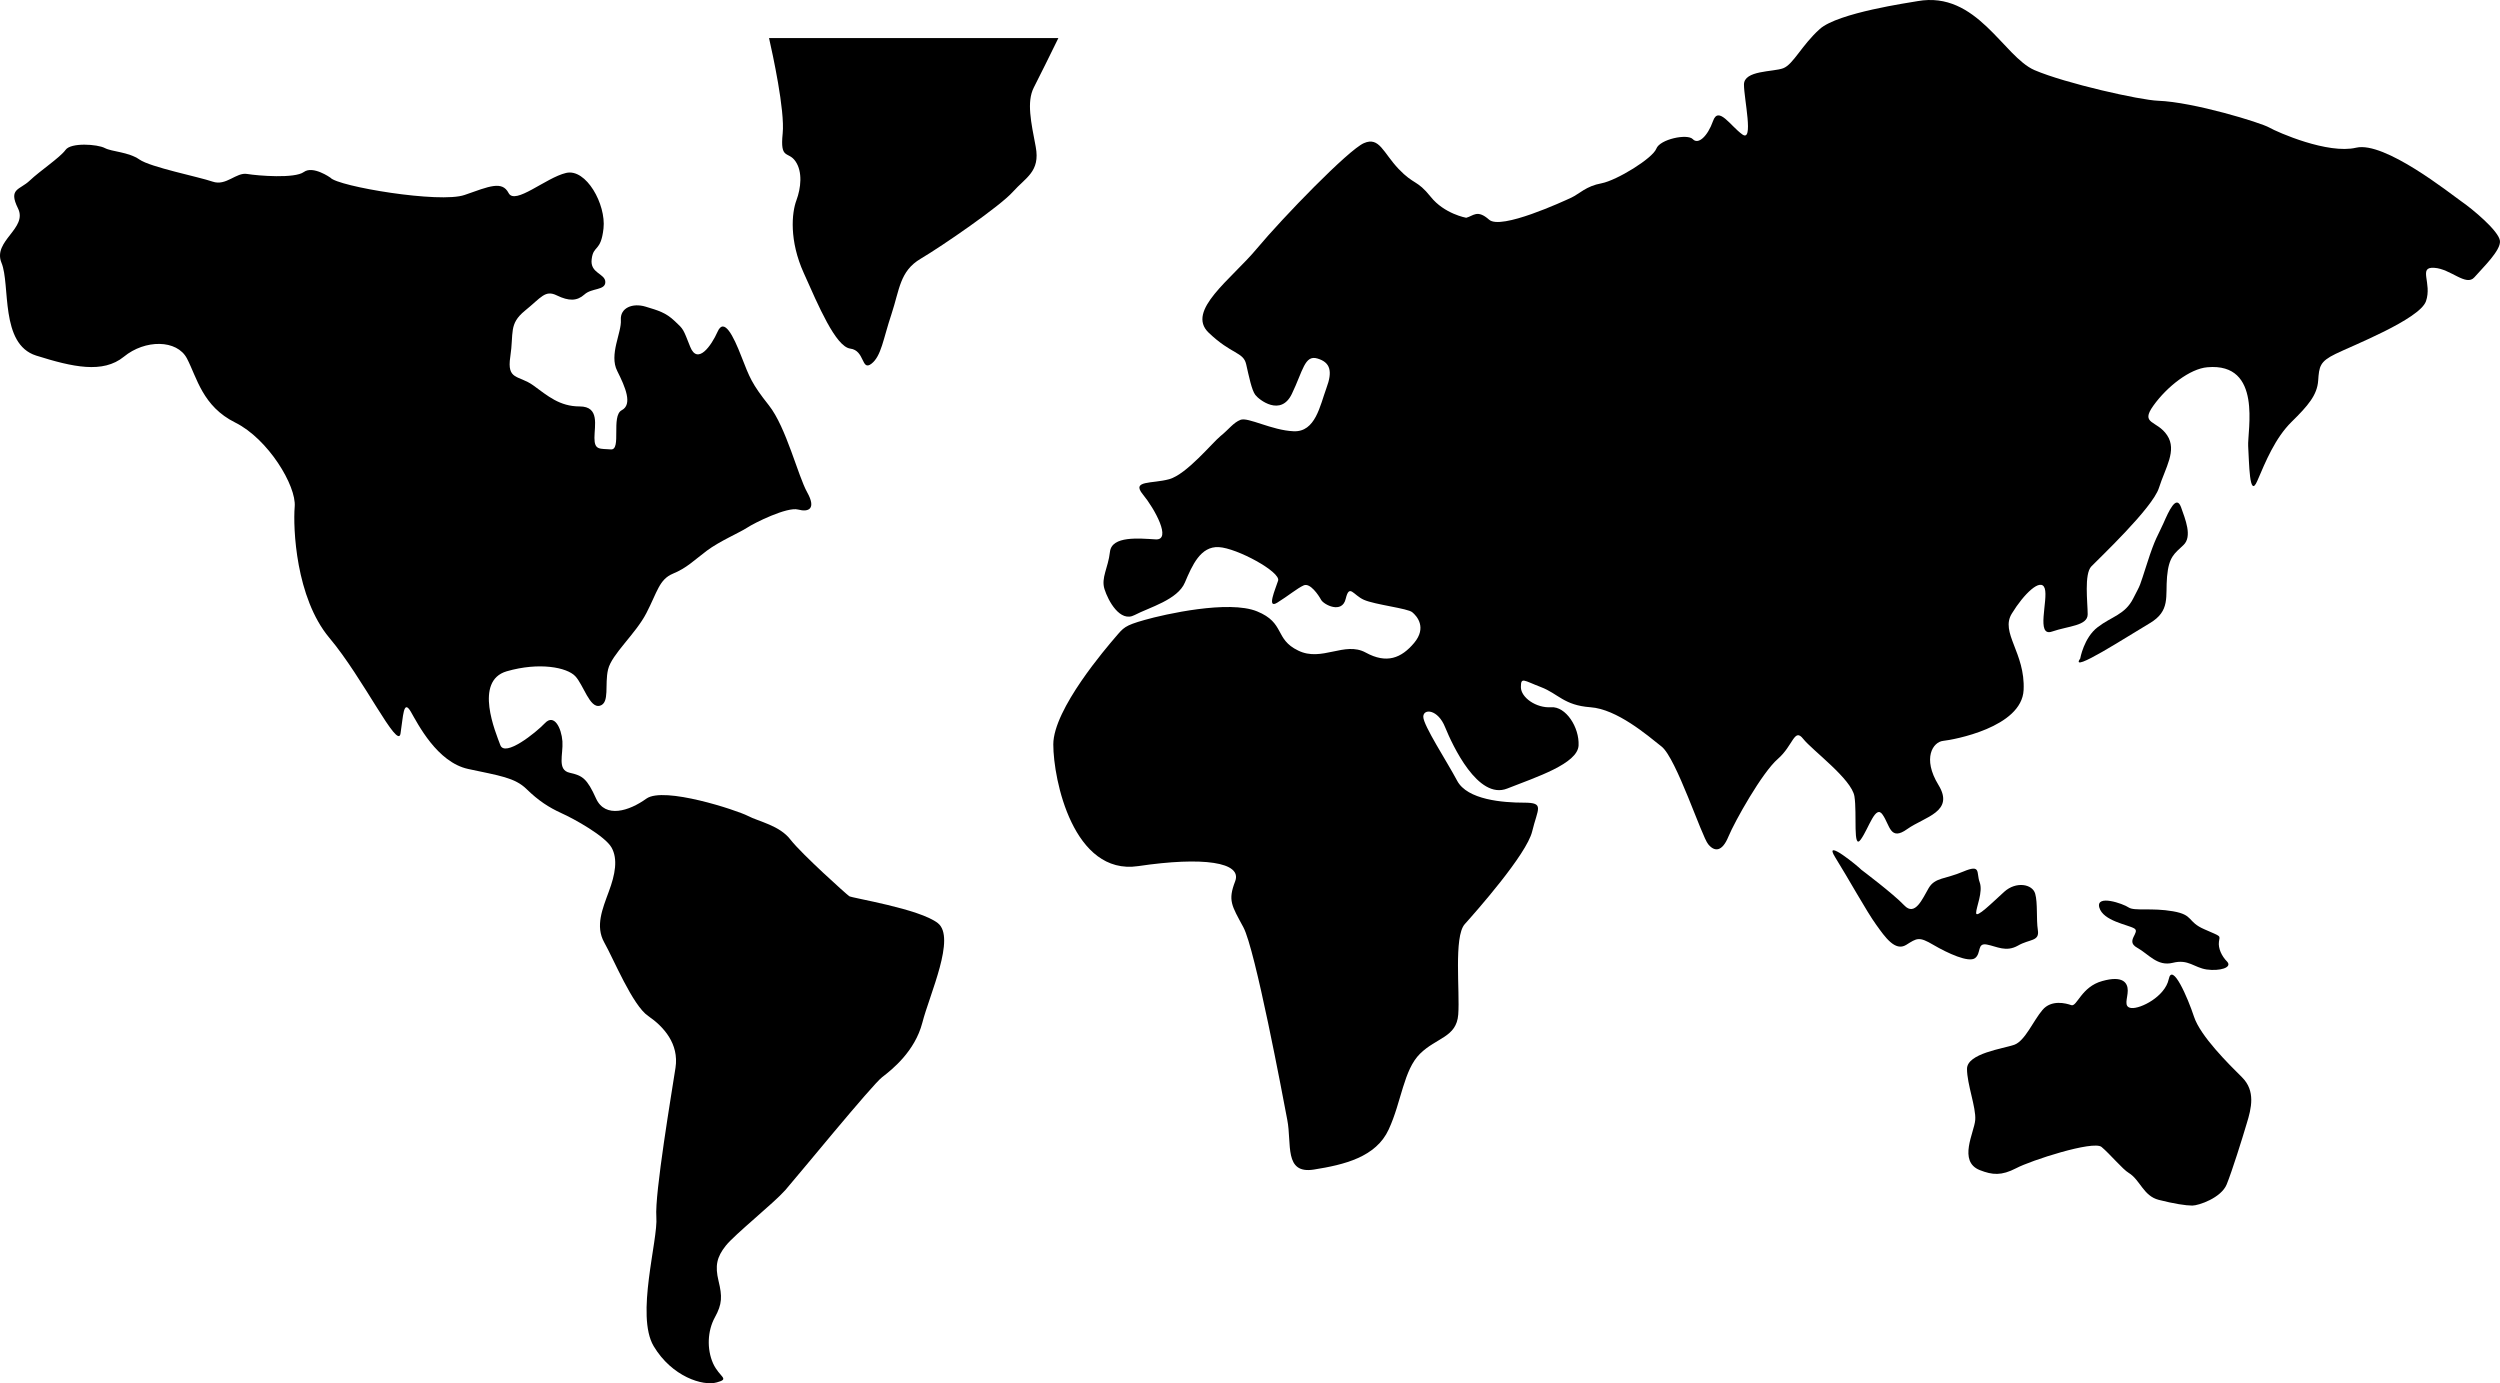 <?xml version="1.0" encoding="UTF-8"?>
<svg width="985px" height="545px" viewBox="0 0 985 545" version="1.1" xmlns="http://www.w3.org/2000/svg" xmlns:xlink="http://www.w3.org/1999/xlink">
    <!-- Generator: Sketch 55 (78076) - https://sketchapp.com -->
    <title>world-map</title>
    <desc>Created with Sketch.</desc>
    <g id="Page-1" stroke="none" stroke-width="1" fill="none" fill-rule="evenodd">
        <g id="Desktop-HD" transform="translate(-204, -1615)" fill="#000000" fill-rule="nonzero">
            <g id="World-Map" transform="translate(0, 1615)">
                <g id="world-map" transform="translate(204, 0)">
                    <path d="M334.599,353.102 C333.542,352.388 315.894,336.517 311.513,330.896 C307.225,325.212 298.961,323.721 294.642,321.454 C290.292,319.218 261.583,309.745 254.685,314.652 C247.88,319.559 238.497,322.541 234.862,314.652 C231.289,306.701 229.487,305.583 224.453,304.465 C219.42,303.347 221.936,297.353 221.595,292.073 C221.191,286.762 218.332,281.109 214.728,284.898 C211.124,288.687 198.882,298.502 197.111,293.532 C195.309,288.656 186.64,268.313 199.628,264.493 C212.553,260.766 223.366,262.971 226.628,266.387 C229.859,269.742 232.345,279.214 236.353,278.065 C240.33,276.916 238.155,269.711 239.585,263.747 C241.014,257.753 250.428,249.802 254.685,241.541 C259.004,233.186 259.718,228.31 265.094,226.043 C270.562,223.806 273.42,220.794 278.454,217.005 C283.518,213.216 291.379,209.861 294.331,207.936 C297.221,206.01 310.146,199.612 314.434,200.761 C318.753,201.91 321.611,200.388 318.038,193.99 C314.434,187.592 309.773,168.336 302.938,159.702 C296.102,151.068 295.356,148.738 292.125,140.508 C288.894,132.153 285.258,125.01 282.742,130.663 C280.225,136.315 274.85,143.862 271.96,136.688 C269.102,129.513 269.443,129.855 265.839,126.501 C262.266,123.115 259.345,122.339 254.343,120.817 C249.31,119.295 244.276,121.221 244.618,126.097 C244.96,131.004 239.895,139.732 243.189,146.161 C246.42,152.59 249.31,159.36 244.96,161.628 C240.672,163.864 244.96,177.467 240.672,177.064 C236.353,176.722 234.209,177.467 234.209,172.529 C234.209,167.684 236.353,160.137 228.399,160.137 C220.507,160.137 215.815,156.006 210.067,151.813 C204.288,147.683 199.628,149.919 201.057,140.539 C202.486,131.066 200.373,127.712 206.805,122.432 C213.299,117.183 214.759,114.108 219.42,116.407 C224.111,118.674 227.312,118.674 230.263,116.034 C233.122,113.394 238.497,114.481 238.497,111.127 C238.497,107.742 232.376,107.742 233.122,102.12 C233.805,96.374 236.726,99.449 237.782,90.007 C238.839,80.565 230.947,66.248 223.024,68.142 C215.07,70.006 202.89,80.969 200.373,76.031 C197.826,71.155 192.792,73.391 183.067,76.807 C173.342,80.224 133.043,73.453 130.185,70.006 C130.185,70.006 123.318,65.13 119.714,67.769 C116.141,70.409 101.724,69.26 97.405,68.546 C93.055,67.769 89.109,73.422 83.765,71.559 C78.297,69.664 59.25,65.875 54.963,62.862 C50.582,59.819 44.088,59.819 41.292,58.328 C38.402,56.806 27.931,56.06 25.818,59.073 C23.643,62.086 15.72,67.335 11.743,71.124 C7.797,74.913 3.168,74.167 7.083,82.087 C11.029,90.007 -2.984,94.914 0.589,103.549 C4.162,112.183 -0.126,135.57 14.26,140.104 C28.677,144.639 40.546,147.279 48.811,140.539 C57.138,133.706 69.721,133.706 73.667,141.253 C77.613,148.801 79.788,160.106 92.714,166.504 C105.639,172.933 116.824,191.413 116.11,199.643 C115.426,207.967 116.514,235.453 129.75,251.293 C143.11,267.133 156.781,295.831 157.807,288.998 C158.894,282.196 158.894,275.394 161.815,280.333 C164.642,285.24 172.223,300.334 184.465,302.974 C196.738,305.614 202.859,306.359 207.489,310.925 C212.149,315.46 216.157,318.068 221.16,320.367 C226.193,322.603 238.435,329.436 240.952,333.939 C243.499,338.474 242.412,344.499 239.864,351.301 C237.378,358.103 234.489,364.873 238.062,371.302 C241.697,377.7 249.247,396.18 255.399,400.311 C261.52,404.504 267.579,411.274 266.15,420.685 C264.721,430.096 257.885,470.441 258.6,479.51 C259.345,488.516 250.366,518.301 257.543,530.383 C264.721,542.434 277.025,546.223 282.4,544.67 C287.775,543.21 283.487,542.775 280.94,537.154 C278.423,531.47 278.765,524.296 281.654,519.047 C284.575,513.767 284.575,510.754 283.114,504.729 C281.654,498.704 282.4,495.287 285.973,490.784 C289.608,486.249 304.709,474.199 309.4,468.919 C314.03,463.639 343.609,427.425 347.555,424.412 C351.501,421.399 360.48,414.225 363.401,402.951 C366.291,391.677 376.699,369.408 369.522,363.724 C362.314,358.04 335.686,353.848 334.599,353.102 Z" id="Path"></path>
                    <path d="M407.308,34.508 C409.359,30.507 414.329,20.489 417,15 L303,15 C304.367,21.048 309.306,43.501 308.374,52.588 C307.287,63.133 310.548,59.38 313.406,63.536 C316.295,67.692 315.58,74.112 313.779,78.95 C311.946,83.85 310.89,94.798 316.699,107.607 C322.414,120.384 329.248,136.573 334.995,137.349 C340.803,138.062 339.343,146.374 343.319,143.334 C347.264,140.295 347.948,133.596 351.24,123.765 C354.471,114.026 354.471,106.831 362.765,101.931 C371.058,97.031 394.045,81.245 399.077,75.57 C404.14,69.894 409.887,67.661 408.085,57.892 C406.221,48.091 404.451,40.183 407.308,34.508 Z" id="Path"></path>
                    <path d="M969.721,79.306 C965.4,76.29 939.503,55.549 928.311,58.193 C917.212,60.836 897.377,52.129 894.113,50.263 C890.88,48.367 864.267,40.189 850.215,39.691 C843.22,39.442 813.841,32.881 801.592,27.626 C789.312,22.309 778.928,-3.717 755.518,0.45 C752.502,1.009 724.211,4.989 716.999,11.426 C709.848,17.863 706.553,25.357 702.605,26.88 C698.656,28.404 687.122,27.626 687.122,33.317 C687.122,38.976 691.102,56.358 686.438,52.938 C681.744,49.548 677.049,41.619 674.935,47.683 C672.79,53.746 669.091,57.104 666.976,54.834 C664.862,52.564 653.981,54.834 652.582,58.597 C651.121,62.39 637.1,71.035 631.006,72.216 C624.882,73.336 622.333,76.352 619.099,77.875 C615.866,79.368 591.337,90.718 586.705,86.551 C582.01,82.415 580.58,85.058 577.689,85.805 C577.689,85.805 569.046,84.281 563.668,77.502 C558.227,70.724 557.17,72.963 551.046,66.557 C544.952,60.151 543.491,53.746 537.397,56.389 C531.304,59.001 505.376,85.774 495.272,97.869 C485.23,109.965 467.198,122.403 476.183,131.047 C485.23,139.723 489.862,138.603 490.982,143.485 C492.101,148.367 493.158,153.684 494.588,155.581 C496.018,157.509 504.63,164.257 508.982,155.208 C513.366,146.128 514.019,139.723 519.055,141.247 C524.091,142.739 525.148,146.159 522.599,152.938 C520.081,159.779 518.309,170.32 509.666,169.916 C501.054,169.543 491.697,164.257 488.774,165.407 C485.914,166.527 484.173,169.17 480.878,171.813 C477.644,174.456 467.54,186.862 460.701,188.79 C453.892,190.687 445.623,189.132 450.286,194.792 C454.949,200.451 461.789,212.92 455.322,212.516 C448.856,212.142 438.037,211.023 437.322,217.429 C436.607,223.834 433.747,227.628 435.177,232.136 C436.607,236.676 441.301,245.383 447.022,242.335 C452.866,239.288 463.996,236.334 466.856,229.493 C469.748,222.684 473.012,215.19 480.194,215.563 C487.375,215.936 504.692,225.358 503.573,228.778 C502.516,232.136 498.94,240.097 503.231,237.454 C507.552,234.779 511.127,231.763 513.645,230.644 C516.164,229.493 519.49,234.437 520.516,236.334 C521.573,238.262 528.817,241.993 530.216,235.899 C531.677,229.898 533.107,234.437 537.397,236.334 C541.75,238.262 554.683,239.692 556.424,241.216 C558.289,242.74 562.238,247.248 557.17,253.312 C552.134,259.313 546.351,261.645 538.081,257.105 C529.781,252.566 520.765,260.899 511.5,256.328 C502.08,251.819 506.433,245.414 495.272,240.874 C484.173,236.334 458.929,241.993 450.97,244.263 C443.042,246.502 442.7,247.279 439.467,251.042 C436.234,254.835 415,279.338 415,293.3 C415,307.23 422.897,345.041 448.452,341.248 C474.038,337.454 489.52,339.693 486.66,347.218 C483.738,354.805 485.23,356.702 489.893,365.346 C494.557,374.022 505.407,431.796 507.179,441.186 C509.044,450.639 505.78,462.673 517.656,460.807 C529.594,458.91 542.154,455.925 547.159,444.98 C552.227,434.003 553.004,421.596 559.471,415.191 C565.968,408.754 573.865,408.754 574.549,399.706 C575.233,390.626 572.746,369.14 577.067,364.165 C581.42,359.314 601.534,336.615 603.679,327.566 C605.855,318.517 608.716,316.248 600.446,316.248 C592.176,316.248 578.124,315.159 574.114,307.603 C570.165,300.14 560.776,285.806 560.776,282.417 C560.776,279.058 566.559,279.4 569.388,286.552 C572.31,293.704 582.321,315.284 593.855,310.682 C605.389,306.142 621.618,300.887 621.96,293.704 C622.302,286.552 616.923,278.25 611.141,278.654 C605.327,279.058 599.234,274.86 599.234,270.725 C599.234,266.589 600.291,268.113 607.161,270.725 C614.032,273.368 616.146,277.877 626.623,278.654 C637.069,279.4 648.945,289.599 654.665,294.139 C660.448,298.679 670.49,329.649 673.039,332.634 C675.526,335.682 678.511,335.682 680.998,329.618 C683.516,323.555 694.304,304.338 700.459,299.021 C706.553,293.735 706.926,286.583 710.47,291.123 C714.076,295.663 729.559,306.95 730.647,313.76 C731.735,320.57 729.932,335.278 733.165,330.738 C736.398,326.198 738.948,316.807 741.746,320.974 C744.668,325.141 744.668,331.546 751.476,326.633 C758.347,321.782 770.223,319.855 763.757,309.282 C757.29,298.71 761.611,292.305 765.622,291.9 C769.57,291.496 796.587,286.614 797.302,271.875 C798.017,257.168 787.913,249.238 792.7,241.682 C797.302,234.126 804.172,227.348 805.634,231.856 C807.064,236.396 802.027,251.104 808.494,248.834 C814.991,246.595 822.546,246.595 822.546,242.024 C822.546,237.454 821.085,226.135 824.007,223.15 C826.898,220.134 848.101,200.171 850.619,192.242 C853.138,184.282 857.832,177.503 853.853,171.502 C849.873,165.469 843.065,167.304 848.443,159.81 C853.853,152.254 862.868,145.258 869.708,144.698 C891.564,142.77 885.408,169.823 885.781,175.855 C886.185,181.887 886.185,196.999 889.387,189.443 C892.621,181.918 896.382,172.621 902.88,166.216 C909.378,159.841 912.953,155.643 913.357,150.015 C913.73,144.356 914.01,142.459 920.197,139.443 C926.321,136.396 953.306,125.824 955.825,118.703 C958.343,111.551 952.591,105.083 959.058,105.519 C965.524,105.861 971.649,113.013 974.913,109.25 C978.146,105.519 985.359,98.709 984.986,94.915 C984.551,90.997 974.105,82.322 969.721,79.306 Z" id="Path"></path>
                    <path d="M852.423,206.11 C850.247,211.032 849.19,211.806 845.958,221.959 C842.663,232.051 843.751,229.42 840.487,235.797 C837.255,242.205 831.909,242.916 826.501,247.096 C821.03,251.244 819.601,259.478 819.601,259.478 C814.939,265.855 838.685,250.439 846.952,245.579 C855.251,240.688 853.106,235.054 853.821,227.16 C854.536,219.235 856.774,218.121 860.286,214.747 C863.861,211.373 861.001,204.593 859.292,199.733 C857.427,194.873 854.536,201.281 852.423,206.11 Z" id="Path"></path>
                    <path d="M778.186,377.49 C780.693,375.552 778.867,371.426 782.798,372.145 C786.76,372.895 790.319,375.239 795.055,372.583 C799.667,369.895 803.629,371.02 802.917,366.488 C802.236,361.957 802.917,355.893 801.864,352.112 C800.781,348.299 794.343,347.142 789.669,351.362 C784.996,355.581 778.589,362.019 778.589,359.706 C778.589,357.456 781.405,351.362 779.981,347.58 C778.589,343.798 780.693,340.392 773.543,343.392 C766.363,346.455 762.432,345.674 759.925,349.862 C757.449,354.081 754.539,361.238 750.268,356.706 C745.996,352.174 733.399,342.704 733.399,342.704 C732.377,341.548 718.047,329.766 723.061,337.766 C728.044,345.736 735.596,359.394 739.187,364.301 C742.715,369.239 746.677,374.958 751.011,372.301 C755.313,369.614 756.025,368.895 761.782,372.301 C767.384,375.583 775.679,379.396 778.186,377.49 Z" id="Path"></path>
                    <path d="M868.533,366.141 C861.586,363.134 864.496,360.499 856.141,359.042 C847.785,357.585 840.963,359.042 838.71,357.554 C836.519,356.035 825.692,352.284 827.131,357.554 C828.602,362.855 838.366,364.312 840.901,365.8 C843.435,367.319 837.271,370.729 841.933,373.333 C846.627,375.937 849.945,380.866 856.078,379.347 C862.243,377.797 864.434,381.238 869.441,381.982 C874.542,382.695 879.611,381.238 877.515,378.913 C875.324,376.712 873.916,373.643 874.26,371.039 C874.636,368.404 875.387,369.179 868.533,366.141 Z" id="Path"></path>
                    <path d="M864.446,400.599 C861.945,392.999 855.865,379.02 854.476,385.806 C853.026,392.624 843.396,397.534 839.754,397.159 C836.482,396.783 838.334,393.375 838.334,390.278 C838.334,387.245 836.451,384.243 828.303,386.526 C820.031,388.777 818.334,396.752 816.112,396.033 C814.013,395.282 808.241,393.75 804.723,397.941 C801.142,402.131 797.871,410.106 793.642,411.639 C789.321,413.171 775,415.016 775,421.146 C775,427.213 778.611,436.314 778.241,441.255 C777.87,446.197 771.358,457.549 780.031,461.02 C785.031,462.991 788.58,463.272 794.383,460.27 C800.093,457.236 824.723,449.261 827.994,451.888 C831.204,454.547 836.39,460.77 838.704,462.115 C843.242,464.867 844.476,471.216 850.556,472.748 C856.544,474.281 861.266,475 863.736,475 C866.267,475 875.156,471.966 877.316,466.65 C879.477,461.302 883.396,448.792 885.187,442.725 C887.069,436.658 888.736,429.84 883.396,424.492 C878.057,419.207 866.946,408.199 864.446,400.599 Z" id="Path"></path>
                </g>
            </g>
        </g>
    </g>
</svg>